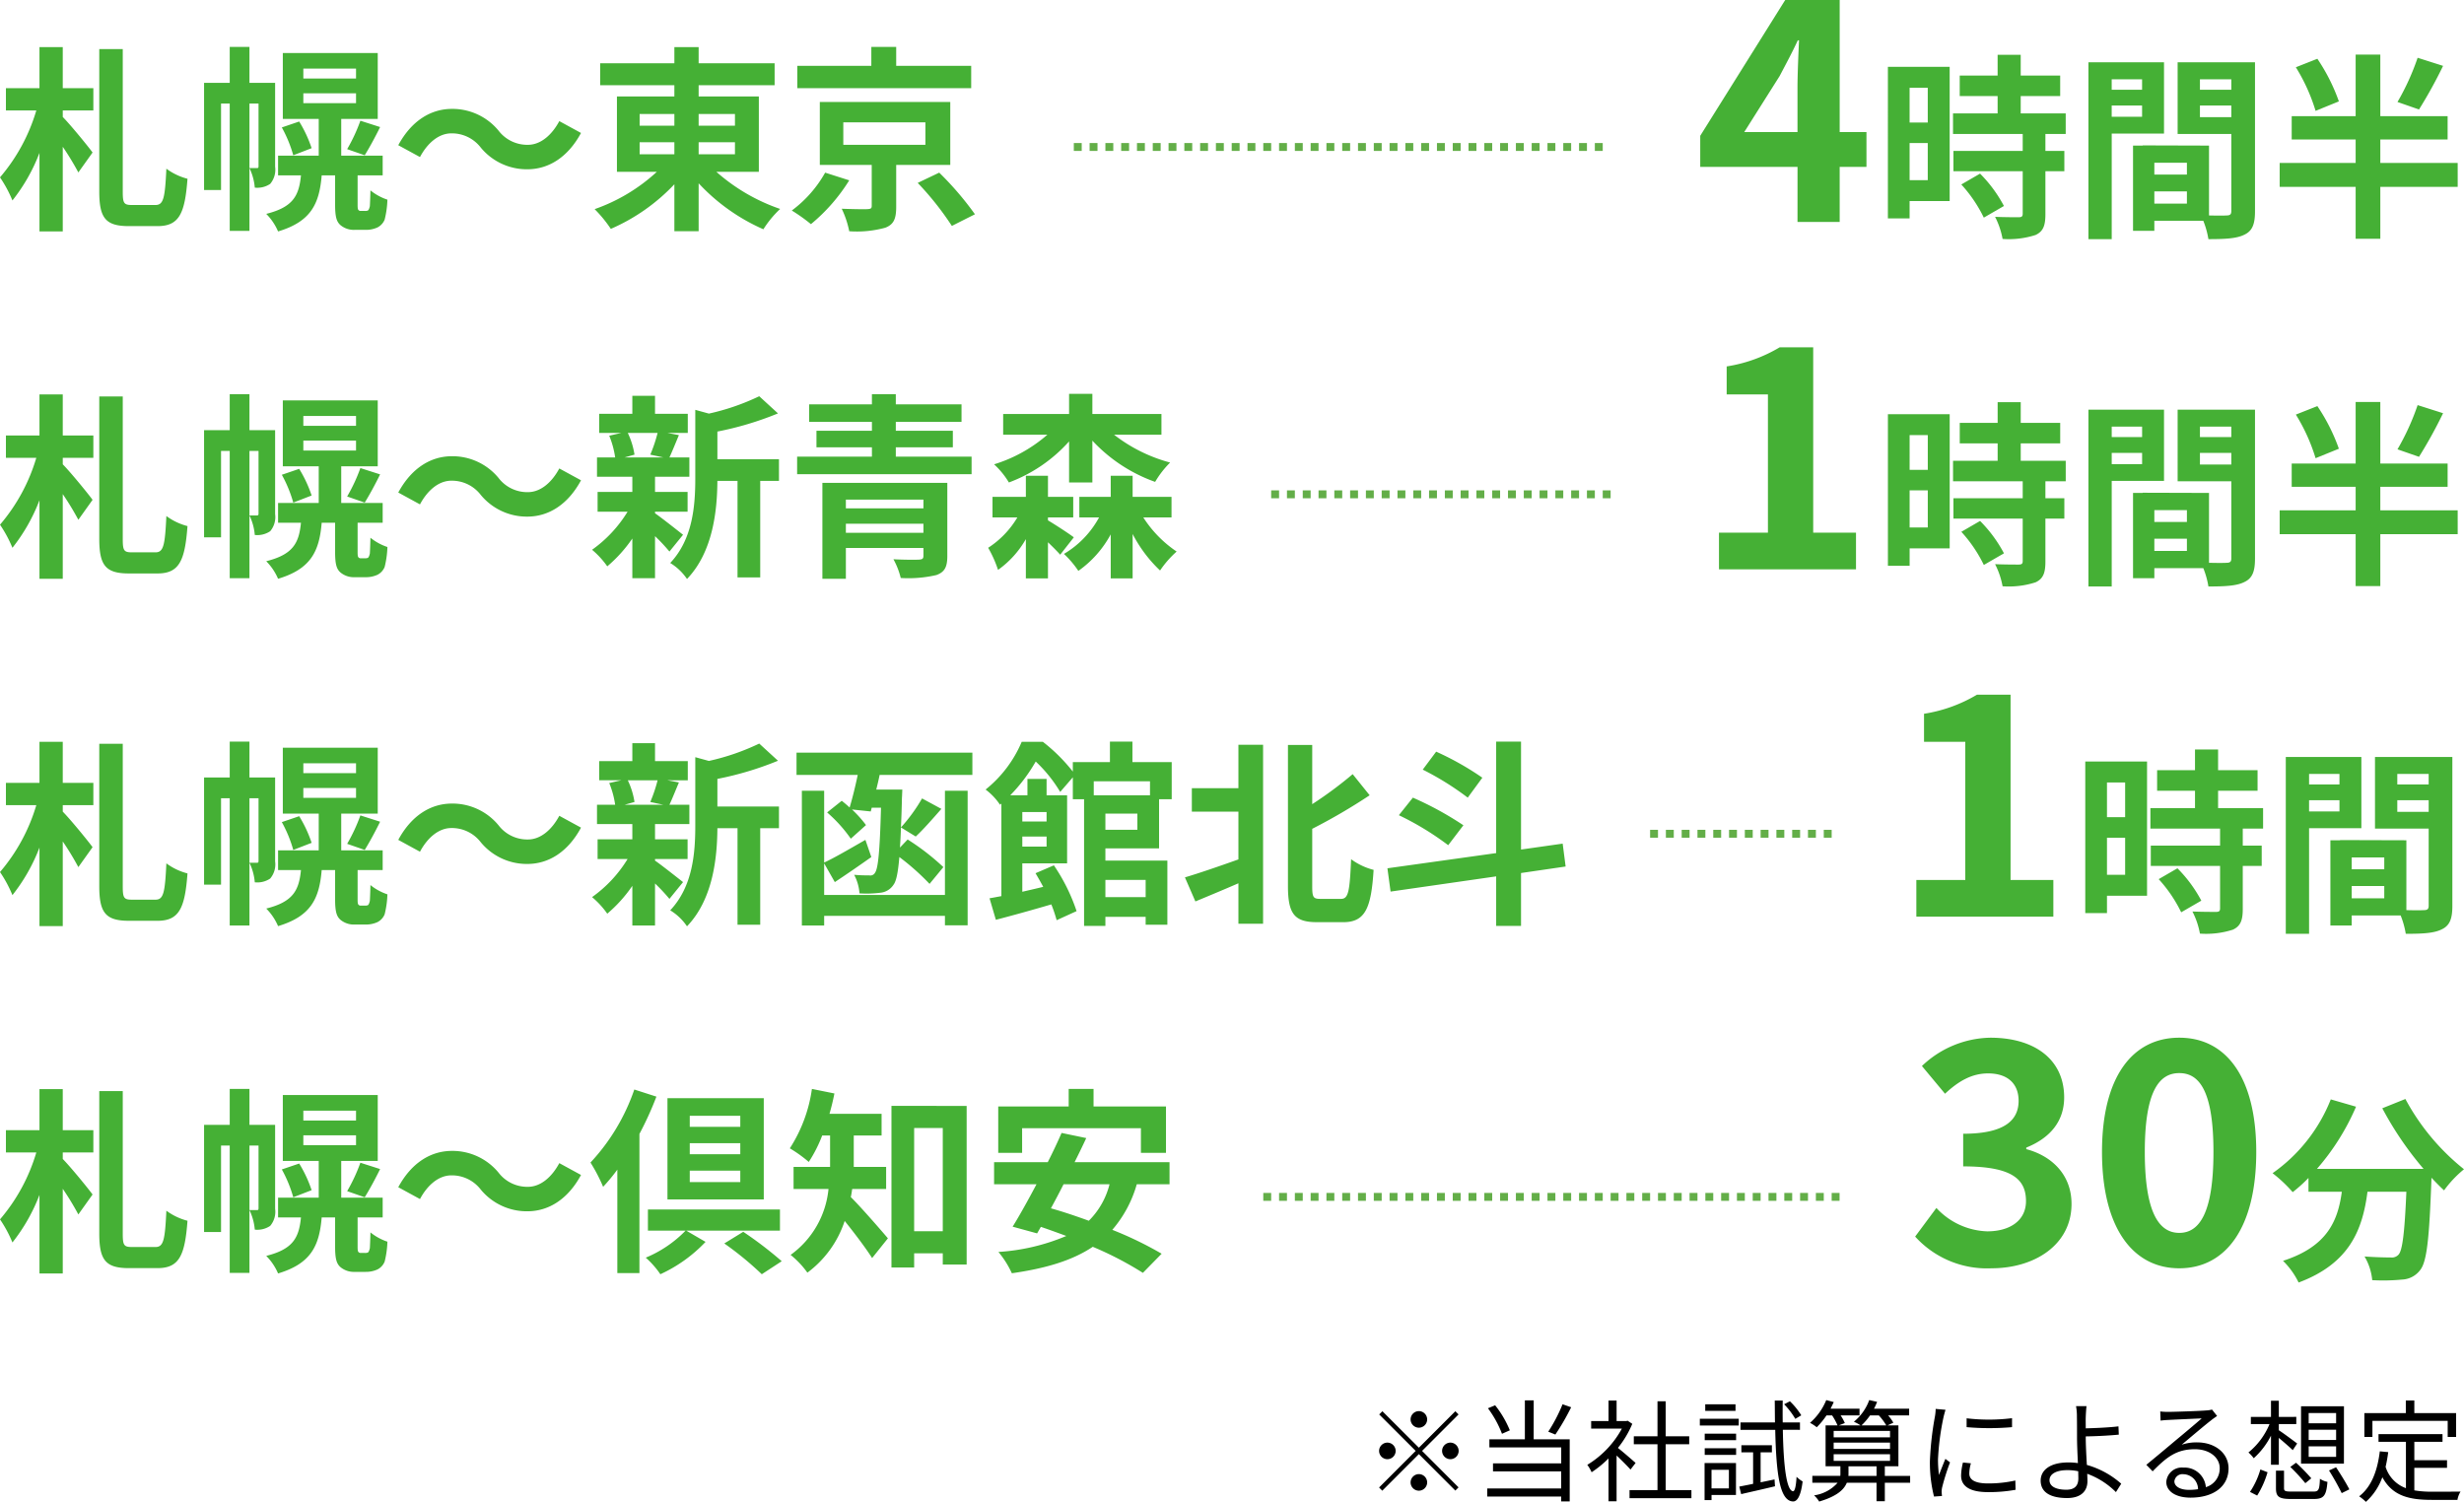 <svg xmlns="http://www.w3.org/2000/svg" width="312.125" height="190.253" viewBox="0 0 312.125 190.253">
  <g id="グループ_982" data-name="グループ 982" transform="translate(-109.475 -5723.881)">
    <path id="パス_6832" data-name="パス 6832" d="M8.425-21.15H5.475v5.2H1.225v2.825h3.85A23.054,23.054,0,0,1,.475-4.65,15.786,15.786,0,0,1,2.05-1.725,22.718,22.718,0,0,0,5.475-7.75V2.2h2.95V-8.525A35.531,35.531,0,0,1,10.4-5.275L12.2-7.8c-.5-.7-2.825-3.55-3.775-4.5v-.825H12.3V-15.95H8.425Zm8.75,20c-1,0-1.15-.225-1.15-1.675V-20.9H13.05V-2.85c0,3.35.8,4.375,3.75,4.375h3.625c2.75,0,3.475-1.6,3.8-6A7.741,7.741,0,0,1,21.55-5.75c-.175,3.675-.35,4.6-1.375,4.6Zm18.15-15.475h-3.25v-4.55h-2.5v4.55h-3.25V-3.05h2.15V-14h1.1V2.125h2.5V-14h1.15v7.925c0,.2-.05.25-.2.25h-.95A7.051,7.051,0,0,1,32.75-3.35a2.914,2.914,0,0,0,1.95-.475A2.778,2.778,0,0,0,35.325-6ZM38.9-15.3h6.675v1.25H38.9Zm0-3.125h6.675v1.25H38.9ZM46.175-.4a.336.336,0,0,1-.3-.125c-.075-.075-.1-.275-.1-.6V-4.9H48.95V-7.4H43.7v-4.65h4.625V-20.4H36.3v8.35h4.55V-7.4H35.7v2.5h2.9c-.25,2.575-1,4.025-4.4,4.875A7.133,7.133,0,0,1,35.7,2.2c4.175-1.25,5.225-3.5,5.525-7.1h1.7v3.7c0,1.6.2,2.15.65,2.575a2.633,2.633,0,0,0,1.8.625H46.8a3.535,3.535,0,0,0,1.475-.3A1.915,1.915,0,0,0,49.2.7a11.879,11.879,0,0,0,.35-2.525A6.873,6.873,0,0,1,47.4-3c-.025.95-.05,1.675-.075,2-.075.325-.15.475-.25.55a.916.916,0,0,1-.4.05Zm-10-10.575a16.464,16.464,0,0,1,1.45,3.525l2.325-.9a16.119,16.119,0,0,0-1.575-3.375Zm10.5,3.525c.575-.925,1.3-2.25,1.95-3.575l-2.5-.8a21.393,21.393,0,0,1-1.675,3.6Zm14.7-.975a7.564,7.564,0,0,0,5.9,2.75c2.675,0,5.125-1.5,6.8-4.6l-2.75-1.5c-.95,1.775-2.375,3-3.975,3a4.574,4.574,0,0,1-3.725-1.8,7.564,7.564,0,0,0-5.9-2.75c-2.675,0-5.125,1.5-6.8,4.6l2.75,1.5c.95-1.775,2.375-3,3.975-3A4.61,4.61,0,0,1,61.375-8.425ZM81.5-9.1h4.4v1.525H81.5Zm0-3.575h4.4V-11.2H81.5Zm12.075,0V-11.2h-4.6v-1.475Zm0,5.1h-4.6V-9.1h4.6ZM96.6-5.35V-14.9H88.975v-1.425H98.6V-19.1H88.975v-2.05H85.9v2.05H76.5v2.775h9.4V-14.9H78.625v9.55h5.05A22.612,22.612,0,0,1,75.8-.625a16.277,16.277,0,0,1,2.05,2.5,24.4,24.4,0,0,0,8.05-5.65v5.95h3.075V-3.9a24.778,24.778,0,0,0,8.2,5.825A13.093,13.093,0,0,1,99.3-.65a23.835,23.835,0,0,1-8.075-4.7Zm26.9-13.425H114v-2.4h-3.15v2.4h-9.375v2.825H123.5ZM105-5.25a15.261,15.261,0,0,1-4.225,4.8A21.611,21.611,0,0,1,103.2,1.275a22.662,22.662,0,0,0,4.85-5.55Zm2.3-6.375h10.4v2.85H107.3Zm13.55,5.4V-14.2H104.325v7.975H110.9V-1.05c0,.325-.1.4-.55.425-.4.025-1.975,0-3.25-.05a11.938,11.938,0,0,1,.95,2.85,13.616,13.616,0,0,0,4.575-.45C113.725,1.3,114,.55,114-.95V-6.225ZM116.725-3.95A37.607,37.607,0,0,1,121.05,1.5L123.975.025A39.584,39.584,0,0,0,119.45-5.25ZM8.425,22.85H5.475v5.2H1.225v2.825h3.85a23.054,23.054,0,0,1-4.6,8.475A15.786,15.786,0,0,1,2.05,42.275,22.718,22.718,0,0,0,5.475,36.25V46.2h2.95V35.475a35.531,35.531,0,0,1,1.975,3.25L12.2,36.2c-.5-.7-2.825-3.55-3.775-4.5v-.825H12.3V28.05H8.425Zm8.75,20c-1,0-1.15-.225-1.15-1.675V23.1H13.05V41.15c0,3.35.8,4.375,3.75,4.375h3.625c2.75,0,3.475-1.6,3.8-6A7.741,7.741,0,0,1,21.55,38.25c-.175,3.675-.35,4.6-1.375,4.6Zm18.15-15.475h-3.25v-4.55h-2.5v4.55h-3.25V40.95h2.15V30h1.1V46.125h2.5V30h1.15v7.925c0,.2-.05.25-.2.25h-.95a7.051,7.051,0,0,1,.675,2.475,2.914,2.914,0,0,0,1.95-.475A2.778,2.778,0,0,0,35.325,38ZM38.9,28.7h6.675v1.25H38.9Zm0-3.125h6.675v1.25H38.9ZM46.175,43.6a.336.336,0,0,1-.3-.125c-.075-.075-.1-.275-.1-.6V39.1H48.95V36.6H43.7V31.95h4.625V23.6H36.3v8.35h4.55V36.6H35.7v2.5h2.9c-.25,2.575-1,4.025-4.4,4.875A7.133,7.133,0,0,1,35.7,46.2c4.175-1.25,5.225-3.5,5.525-7.1h1.7v3.7c0,1.6.2,2.15.65,2.575a2.633,2.633,0,0,0,1.8.625H46.8a3.535,3.535,0,0,0,1.475-.3,1.915,1.915,0,0,0,.925-1,11.879,11.879,0,0,0,.35-2.525A6.873,6.873,0,0,1,47.4,41c-.025.95-.05,1.675-.075,2-.075.325-.15.475-.25.55a.916.916,0,0,1-.4.05Zm-10-10.575a16.464,16.464,0,0,1,1.45,3.525l2.325-.9a16.119,16.119,0,0,0-1.575-3.375Zm10.5,3.525c.575-.925,1.3-2.25,1.95-3.575l-2.5-.8a21.393,21.393,0,0,1-1.675,3.6Zm14.7-.975a7.564,7.564,0,0,0,5.9,2.75c2.675,0,5.125-1.5,6.8-4.6l-2.75-1.5c-.95,1.775-2.375,3-3.975,3a4.574,4.574,0,0,1-3.725-1.8,7.564,7.564,0,0,0-5.9-2.75c-2.675,0-5.125,1.5-6.8,4.6l2.75,1.5c.95-1.775,2.375-3,3.975-3A4.61,4.61,0,0,1,61.375,35.575Zm22.4-7.85a18.687,18.687,0,0,1-.925,2.75l1.65.35H79.6l1.25-.35a9.857,9.857,0,0,0-.85-2.75ZM83.45,37.7h4.125V35.2H83.45V33.275H87.8v-2.45H85.275c.35-.75.75-1.75,1.2-2.825l-1.45-.275H87.6V25.3H83.45V23.025H80.575V25.3h-4.2v2.425h2.8l-1.525.35a11.581,11.581,0,0,1,.75,2.75H76.1v2.45h4.475V35.2h-4.4v2.5h3.8a16.4,16.4,0,0,1-4.5,4.825,10.987,10.987,0,0,1,1.925,2.1A17.659,17.659,0,0,0,80.575,41.1v5.025H83.45V40.8a23.4,23.4,0,0,1,1.825,1.95L87,40.625c-.575-.45-2.65-2.1-3.55-2.725Zm15.7-6.65h-7.8v-3.5a40.513,40.513,0,0,0,7.675-2.3L96.65,23.075a29.424,29.424,0,0,1-6.375,2.2L88.55,24.8v8.65c0,3.45-.3,7.7-3.175,10.75A6.851,6.851,0,0,1,87.5,46.225c3.3-3.425,3.825-8.7,3.85-12.425H93.9V46.025h2.875V33.8H99.15Zm8.475,9.325v-1.15h9.825v1.15Zm9.825-4.2v1.1h-9.825v-1.1Zm3.025-2.125H104.65V46.2h2.975V42.3h9.825v.975c0,.375-.125.475-.575.5-.375.025-2,.025-3.225-.05a9.547,9.547,0,0,1,.925,2.375,15.7,15.7,0,0,0,4.525-.375c1.025-.375,1.375-1,1.375-2.4Zm-6.525-3.325V29.55h7.225v-2.1H113.95V26.325h8.325V24.1H113.95V22.825h-3.025V24.1h-7.95v2.225h7.95V27.45H103.9v2.1h7.025v1.175H101.45V32.95h22.1V30.725ZM135.9,34h2.95V28.7a19.975,19.975,0,0,0,7.95,5.225,12.128,12.128,0,0,1,1.9-2.45,19.922,19.922,0,0,1-7.1-3.525h6V25.325h-8.75v-2.55H135.9v2.55h-8.35V27.95h5.6a18.548,18.548,0,0,1-6.75,3.75,10.353,10.353,0,0,1,1.875,2.3,19.229,19.229,0,0,0,7.625-5.2Zm-2.675,4.425h3.2v-2.6h-3.2V33.15h-2.8v2.675H126.2v2.6h3.15a11.634,11.634,0,0,1-3.7,3.85,14.74,14.74,0,0,1,1.25,2.8,12.153,12.153,0,0,0,3.525-3.9V46.15h2.8V41.575c.6.575,1.2,1.175,1.55,1.575l1.725-2.2c-.475-.375-2.3-1.575-3.275-2.15Zm15.65,0v-2.6H143.95V33.15h-2.775v2.675H137.2v2.6h2.5a12.022,12.022,0,0,1-4.45,4.625,12.41,12.41,0,0,1,1.825,2.15,13.5,13.5,0,0,0,4.1-4.625V46.15h2.775V40.525a17.217,17.217,0,0,0,3.475,4.625,12.919,12.919,0,0,1,2.1-2.4,14.863,14.863,0,0,1-4.225-4.325ZM8.425,66.85H5.475v5.2H1.225v2.825h3.85a23.054,23.054,0,0,1-4.6,8.475A15.786,15.786,0,0,1,2.05,86.275,22.718,22.718,0,0,0,5.475,80.25V90.2h2.95V79.475a35.531,35.531,0,0,1,1.975,3.25L12.2,80.2c-.5-.7-2.825-3.55-3.775-4.5v-.825H12.3V72.05H8.425Zm8.75,20c-1,0-1.15-.225-1.15-1.675V67.1H13.05V85.15c0,3.35.8,4.375,3.75,4.375h3.625c2.75,0,3.475-1.6,3.8-6A7.741,7.741,0,0,1,21.55,82.25c-.175,3.675-.35,4.6-1.375,4.6Zm18.15-15.475h-3.25v-4.55h-2.5v4.55h-3.25V84.95h2.15V74h1.1V90.125h2.5V74h1.15v7.925c0,.2-.05.25-.2.25h-.95a7.051,7.051,0,0,1,.675,2.475,2.914,2.914,0,0,0,1.95-.475A2.778,2.778,0,0,0,35.325,82ZM38.9,72.7h6.675v1.25H38.9Zm0-3.125h6.675v1.25H38.9ZM46.175,87.6a.336.336,0,0,1-.3-.125c-.075-.075-.1-.275-.1-.6V83.1H48.95V80.6H43.7V75.95h4.625V67.6H36.3v8.35h4.55V80.6H35.7v2.5h2.9c-.25,2.575-1,4.025-4.4,4.875A7.133,7.133,0,0,1,35.7,90.2c4.175-1.25,5.225-3.5,5.525-7.1h1.7v3.7c0,1.6.2,2.15.65,2.575a2.633,2.633,0,0,0,1.8.625H46.8a3.535,3.535,0,0,0,1.475-.3,1.915,1.915,0,0,0,.925-1,11.878,11.878,0,0,0,.35-2.525A6.874,6.874,0,0,1,47.4,85c-.025.95-.05,1.675-.075,2-.075.325-.15.475-.25.55a.916.916,0,0,1-.4.05Zm-10-10.575a16.464,16.464,0,0,1,1.45,3.525l2.325-.9a16.119,16.119,0,0,0-1.575-3.375Zm10.5,3.525c.575-.925,1.3-2.25,1.95-3.575l-2.5-.8a21.393,21.393,0,0,1-1.675,3.6Zm14.7-.975a7.564,7.564,0,0,0,5.9,2.75c2.675,0,5.125-1.5,6.8-4.6l-2.75-1.5c-.95,1.775-2.375,3-3.975,3a4.574,4.574,0,0,1-3.725-1.8,7.564,7.564,0,0,0-5.9-2.75c-2.675,0-5.125,1.5-6.8,4.6l2.75,1.5c.95-1.775,2.375-3,3.975-3A4.61,4.61,0,0,1,61.375,79.575Zm22.4-7.85a18.687,18.687,0,0,1-.925,2.75l1.65.35H79.6l1.25-.35a9.857,9.857,0,0,0-.85-2.75ZM83.45,81.7h4.125V79.2H83.45V77.275H87.8v-2.45H85.275c.35-.75.75-1.75,1.2-2.825l-1.45-.275H87.6V69.3H83.45V67.025H80.575V69.3h-4.2v2.425h2.8l-1.525.35a11.582,11.582,0,0,1,.75,2.75H76.1v2.45h4.475V79.2h-4.4v2.5h3.8a16.4,16.4,0,0,1-4.5,4.825,10.987,10.987,0,0,1,1.925,2.1A17.659,17.659,0,0,0,80.575,85.1v5.025H83.45V84.8a23.4,23.4,0,0,1,1.825,1.95L87,84.625c-.575-.45-2.65-2.1-3.55-2.725Zm15.7-6.65h-7.8v-3.5a40.513,40.513,0,0,0,7.675-2.3L96.65,67.075a29.424,29.424,0,0,1-6.375,2.2L88.55,68.8v8.65c0,3.45-.3,7.7-3.175,10.75A6.851,6.851,0,0,1,87.5,90.225c3.3-3.425,3.825-8.7,3.85-12.425H93.9V90.025h2.875V77.8H99.15Zm21.025,11.2h-15.3v-4l1.35,2.375c1.4-.925,3.075-2.075,4.625-3.175l-.75-2.175c-1.925,1.1-3.875,2.25-5.225,2.875v-9.1H102.05V90.125h2.825V88.9h15.3v1.2h2.875V73.05h-2.875Zm-18.8-18.025V71.05h7.75c-.3,1.45-.675,2.975-1.025,4.125-.325-.3-.675-.6-1-.85L105.25,75.8a18.022,18.022,0,0,1,3,3.325l1.925-1.725a14.776,14.776,0,0,0-1.775-1.975l2.375.25.125-.475h1.175c-.15,5.625-.375,7.7-.75,8.225a.671.671,0,0,1-.725.35c-.375,0-1.1,0-1.925-.075a5.925,5.925,0,0,1,.675,2.35,13.816,13.816,0,0,0,2.6-.075,2.238,2.238,0,0,0,1.7-1c.35-.45.575-1.475.75-3.525a30.719,30.719,0,0,1,3.825,3.4l1.75-2.125a30.018,30.018,0,0,0-4.525-3.5l-.975,1.025c.05-.75.1-1.575.125-2.55l1.875,1.15c.95-.875,2.125-2.225,3.25-3.5l-2.45-1.325A21.23,21.23,0,0,1,114.6,77.7c.05-1.075.1-2.3.125-3.7.025-.35.05-1.1.05-1.1h-3.3c.15-.6.3-1.225.425-1.85h11.75V68.225ZM145.6,84.35v2.175h-5.1V84.35Zm.55-12.5v1.775h-7.125V71.85ZM144.55,78H140.5V75.95h4.05Zm-11.5-2.25v1.2h-3.075v-1.2Zm-3.075,4.375V78.85h3.075v1.275Zm17.325.225V74.125h1.6v-4.7h-4.975v-2.6h-2.85v2.6h-4.7v1.2a21.738,21.738,0,0,0-3.8-3.775H129.9a15.419,15.419,0,0,1-4.575,6.05,7.851,7.851,0,0,1,1.825,1.925l.175-.15V86.4c-.55.1-1.05.2-1.5.275l.8,2.725c2.025-.525,4.55-1.225,7.025-1.95a17.153,17.153,0,0,1,.675,2l2.525-1.15a23.543,23.543,0,0,0-2.875-5.8l-2.325,1q.488.825.975,1.725c-.9.225-1.8.425-2.65.625v-3.6h5.675V73.625h-2.6V71.55h-2.425v2.075H128.45a21.072,21.072,0,0,0,3.225-4.275,17.891,17.891,0,0,1,3.1,3.85l1.6-1.85v2.775H137.8v16.05h2.7v-1.15h5.1v1h2.75V81.9H140.5V80.35Zm10.05-7.625h-5.9V75.7h5.9v6.05c-2.525.9-5.075,1.775-6.775,2.275l1.325,3.05c1.625-.675,3.55-1.475,5.45-2.3V89.9h3.125V67.225H157.35Zm10.4,14.025c-.9,0-1.05-.175-1.05-1.575v-7.3a73.914,73.914,0,0,0,7.275-4.25l-2.15-2.675a49.7,49.7,0,0,1-5.125,3.8v-7.5h-3.075V85.125c0,3.525.825,4.575,3.675,4.575h3.35c2.8,0,3.525-1.85,3.825-6.625a8.272,8.272,0,0,1-2.85-1.35c-.175,4.025-.325,5.025-1.275,5.025Zm20.5-15.35a36.658,36.658,0,0,0-5.85-3.3l-1.7,2.275a36.369,36.369,0,0,1,5.7,3.55Zm-2.4,6.025a41.306,41.306,0,0,0-6.4-3.5l-1.775,2.225a36.49,36.49,0,0,1,6.25,3.8ZM198.8,82.65l-.375-2.9-5.275.75V66.825H190V80.95l-13.775,1.925.4,2.95L190,83.9v6.275h3.15v-6.7ZM8.425,110.85H5.475v5.2H1.225v2.825h3.85a23.054,23.054,0,0,1-4.6,8.475,15.786,15.786,0,0,1,1.575,2.925,22.718,22.718,0,0,0,3.425-6.025v9.95h2.95V123.475a35.531,35.531,0,0,1,1.975,3.25l1.8-2.525c-.5-.7-2.825-3.55-3.775-4.5v-.825H12.3V116.05H8.425Zm8.75,20c-1,0-1.15-.225-1.15-1.675V111.1H13.05v18.05c0,3.35.8,4.375,3.75,4.375h3.625c2.75,0,3.475-1.6,3.8-6a7.741,7.741,0,0,1-2.675-1.275c-.175,3.675-.35,4.6-1.375,4.6Zm18.15-15.475h-3.25v-4.55h-2.5v4.55h-3.25V128.95h2.15V118h1.1v16.125h2.5V118h1.15v7.925c0,.2-.05.25-.2.25h-.95a7.051,7.051,0,0,1,.675,2.475,2.914,2.914,0,0,0,1.95-.475A2.778,2.778,0,0,0,35.325,126ZM38.9,116.7h6.675v1.25H38.9Zm0-3.125h6.675v1.25H38.9ZM46.175,131.6a.337.337,0,0,1-.3-.125c-.075-.075-.1-.275-.1-.6V127.1H48.95v-2.5H43.7v-4.65h4.625V111.6H36.3v8.35h4.55v4.65H35.7v2.5h2.9c-.25,2.575-1,4.025-4.4,4.875a7.133,7.133,0,0,1,1.5,2.225c4.175-1.25,5.225-3.5,5.525-7.1h1.7v3.7c0,1.6.2,2.15.65,2.575a2.633,2.633,0,0,0,1.8.625H46.8a3.535,3.535,0,0,0,1.475-.3,1.915,1.915,0,0,0,.925-1,11.879,11.879,0,0,0,.35-2.525A6.874,6.874,0,0,1,47.4,129c-.025.95-.05,1.675-.075,2-.075.325-.15.475-.25.55a.916.916,0,0,1-.4.05Zm-10-10.575a16.464,16.464,0,0,1,1.45,3.525l2.325-.9a16.119,16.119,0,0,0-1.575-3.375Zm10.5,3.525c.575-.925,1.3-2.25,1.95-3.575l-2.5-.8a21.393,21.393,0,0,1-1.675,3.6Zm14.7-.975a7.564,7.564,0,0,0,5.9,2.75c2.675,0,5.125-1.5,6.8-4.6l-2.75-1.5c-.95,1.775-2.375,3-3.975,3a4.574,4.574,0,0,1-3.725-1.8,7.564,7.564,0,0,0-5.9-2.75c-2.675,0-5.125,1.5-6.8,4.6l2.75,1.5c.95-1.775,2.375-3,3.975-3A4.61,4.61,0,0,1,61.375,123.575Zm32.875-7.95h-6.4v-1.4h6.4Zm0,3.475h-6.4v-1.4h6.4Zm0,3.525h-6.4v-1.45h6.4ZM97.225,112h-12.2v12.825h12.2Zm-16.4-1.1a25.792,25.792,0,0,1-5.55,9.25,21.317,21.317,0,0,1,1.6,3.075,23.131,23.131,0,0,0,1.8-2.175v13.1h2.8V116.525a41.786,41.786,0,0,0,2.15-4.725Zm18.45,17.875V126.1H82.55v2.675h4.775a15.111,15.111,0,0,1-5.05,3.425,11.153,11.153,0,0,1,1.85,2.1,18.454,18.454,0,0,0,5.725-4.1l-2.45-1.425Zm-7.05,1.625a40.935,40.935,0,0,1,4.75,3.9l2.525-1.65a48.59,48.59,0,0,0-4.875-3.725Zm20.5-6.9v-2.8h-4.1v-3.975h3.525v-2.75h-6.6c.25-.85.45-1.7.625-2.575l-2.85-.575a18.623,18.623,0,0,1-2.8,7.525,16.723,16.723,0,0,1,2.4,1.725,17.438,17.438,0,0,0,1.7-3.35h1V120.7H101v2.8h4.425a11.678,11.678,0,0,1-4.8,8.35,11.305,11.305,0,0,1,2.125,2.25,13.346,13.346,0,0,0,4.725-6.55c1.225,1.525,2.65,3.4,3.475,4.7l2-2.5c-.7-.825-3.4-3.95-4.7-5.225.075-.325.125-.675.175-1.025Zm3.55,5.35V115.775H119.9V128.85ZM113.4,112.975V133.45h2.875v-1.8H119.9v1.425h3.025v-20.1Zm16.55,2.825H145v3.125h3.175V113.05H139v-2.225h-3.15v2.225h-8.925v5.875h3.025Zm11.075,7.1a9.918,9.918,0,0,1-2.625,4.625c-1.65-.6-3.275-1.15-4.8-1.575.525-.975,1.075-2,1.6-3.05Zm7.6,0v-2.8H136.6c.525-1.05,1.025-2.075,1.475-3.05l-3.125-.65c-.5,1.15-1.1,2.425-1.75,3.7h-6.8v2.8h5.375c-1.075,2.025-2.125,3.925-3.025,5.375l3.1.85.475-.825c1.05.35,2.125.75,3.225,1.15a26.206,26.206,0,0,1-8.6,2.025,12.14,12.14,0,0,1,1.7,2.7c4.2-.6,7.6-1.575,10.25-3.35a42.935,42.935,0,0,1,6.35,3.3l2.375-2.425a45.949,45.949,0,0,0-6.25-3.025,15.17,15.17,0,0,0,3.1-5.775Z" transform="translate(109 5751)" fill="#45b035"/>
    <path id="パス_6833" data-name="パス 6833" d="M-91.575-11.388l4.485-7.1c.819-1.56,1.6-3,2.3-4.524h.156c-.078,1.677-.195,4.329-.195,6.006v5.616ZM-84.828,0h5.343V-6.981h3.393v-4.407h-3.393V-28.119h-6.9l-10.764,17.2v3.939h12.324Zm16.5-17v4.4h-2.3V-17Zm-2.3,11.7V-10h2.3v4.7Zm5.075-14.35h-7.825V-.45h2.75v-2.2h5.075Zm1.475,14.9a17.588,17.588,0,0,1,2.85,4.2l2.55-1.475a17.25,17.25,0,0,0-3.025-4.1Zm13.225-6.4v-2.6h-5.7v-2.2h5v-2.6h-5v-2.625h-2.925v2.625h-4.8v2.6h4.8v2.2h-5.65v2.6H-56.3V-9h-8.775v2.575H-56.3V-1.05c0,.35-.125.45-.525.45C-57.2-.6-58.6-.6-59.8-.65a10.027,10.027,0,0,1,.95,2.8,11.068,11.068,0,0,0,4.175-.5c.975-.45,1.25-1.2,1.25-2.625v-5.45h2.4V-9h-2.4v-2.15Zm9.675-6.925v1.325h-3.85v-1.325Zm-3.85,4.75V-14.75h3.85v1.425ZM-38.4-11.2v-9.025h-9.575v22.4h2.95V-11.2Zm4.55-2.075V-14.75h3.975v1.475Zm3.975-4.8v1.325H-33.85v-1.325Zm-9.75,15.75v-1.55H-35.5v1.55ZM-35.5-6h-4.125V-7.5H-35.5Zm8.625-14.225h-9.8v9.075h6.8v9.775c0,.4-.15.55-.6.55-.325.025-1.25.025-2.225,0v-8.85L-41.1-9.7v.025h-1.225v10.8h2.7V-.15h6.2a11.007,11.007,0,0,1,.65,2.325c2.15,0,3.6-.075,4.575-.575,1-.475,1.325-1.35,1.325-2.95Zm20.6-.575a30.873,30.873,0,0,1-2.55,5.6l2.725.95a58.965,58.965,0,0,0,3.05-5.525Zm-9.975,5.525a23.815,23.815,0,0,0-2.725-5.4L-21.7-19.6a23.372,23.372,0,0,1,2.5,5.525Zm15.05,7.8H-11V-10.45h8.525V-13.4H-11v-7.8h-3.125v7.8h-8.1v2.95h8.1v2.975H-23.75V-4.45h9.625V2.125H-11V-4.45h9.8ZM-94.773,44h17.355V39.359h-5.421V15.881H-87.09A18.72,18.72,0,0,1-93.8,18.3v3.549h5.226V39.359h-6.2Zm26.448-17v4.4h-2.3V27Zm-2.3,11.7V34h2.3v4.7Zm5.075-14.35h-7.825v19.2h2.75v-2.2h5.075Zm1.475,14.9a17.588,17.588,0,0,1,2.85,4.2l2.55-1.475a17.25,17.25,0,0,0-3.025-4.1Zm13.225-6.4v-2.6h-5.7v-2.2h5v-2.6h-5V22.825h-2.925V25.45h-4.8v2.6h4.8v2.2h-5.65v2.6H-56.3V35h-8.775v2.575H-56.3V42.95c0,.35-.125.45-.525.45-.375,0-1.775,0-2.975-.05a10.027,10.027,0,0,1,.95,2.8,11.068,11.068,0,0,0,4.175-.5c.975-.45,1.25-1.2,1.25-2.625v-5.45h2.4V35h-2.4V32.85Zm9.675-6.925V27.25h-3.85V25.925Zm-3.85,4.75V29.25h3.85v1.425ZM-38.4,32.8V23.775h-9.575v22.4h2.95V32.8Zm4.55-2.075V29.25h3.975v1.475Zm3.975-4.8V27.25H-33.85V25.925Zm-9.75,15.75v-1.55H-35.5v1.55ZM-35.5,38h-4.125V36.5H-35.5Zm8.625-14.225h-9.8V32.85h6.8v9.775c0,.4-.15.55-.6.55-.325.025-1.25.025-2.225,0v-8.85l-8.4-.025v.025h-1.225v10.8h2.7V43.85h6.2a11.007,11.007,0,0,1,.65,2.325c2.15,0,3.6-.075,4.575-.575,1-.475,1.325-1.35,1.325-2.95Zm20.6-.575a30.873,30.873,0,0,1-2.55,5.6l2.725.95a58.965,58.965,0,0,0,3.05-5.525Zm-9.975,5.525a23.815,23.815,0,0,0-2.725-5.4L-21.7,24.4a23.372,23.372,0,0,1,2.5,5.525Zm15.05,7.8H-11V33.55h8.525V30.6H-11V22.8h-3.125v7.8h-8.1v2.95h8.1v2.975H-23.75V39.55h9.625v6.575H-11V39.55h9.8ZM-69.773,88h17.355V83.359h-5.421V59.881H-62.09A18.72,18.72,0,0,1-68.8,62.3v3.549h5.226V83.359h-6.2Zm26.448-17v4.4h-2.3V71Zm-2.3,11.7V78h2.3v4.7Zm5.075-14.35h-7.825v19.2h2.75v-2.2h5.075Zm1.475,14.9a17.588,17.588,0,0,1,2.85,4.2l2.55-1.475a17.25,17.25,0,0,0-3.025-4.1Zm13.225-6.4v-2.6h-5.7v-2.2h5v-2.6h-5V66.825h-2.925V69.45h-4.8v2.6h4.8v2.2h-5.65v2.6H-31.3V79h-8.775v2.575H-31.3V86.95c0,.35-.125.45-.525.45-.375,0-1.775,0-2.975-.05a10.027,10.027,0,0,1,.95,2.8,11.068,11.068,0,0,0,4.175-.5c.975-.45,1.25-1.2,1.25-2.625v-5.45h2.4V79h-2.4V76.85Zm9.675-6.925V71.25h-3.85V69.925Zm-3.85,4.75V73.25h3.85v1.425ZM-13.4,76.8V67.775h-9.575v22.4h2.95V76.8Zm4.55-2.075V73.25h3.975v1.475Zm3.975-4.8V71.25H-8.85V69.925Zm-9.75,15.75v-1.55H-10.5v1.55ZM-10.5,82h-4.125V80.5H-10.5Zm8.625-14.225h-9.8V76.85h6.8v9.775c0,.4-.15.55-.6.55-.325.025-1.25.025-2.225,0v-8.85l-8.4-.025v.025h-1.225v10.8h2.7V87.85h6.2a11.008,11.008,0,0,1,.65,2.325c2.15,0,3.6-.075,4.575-.575,1-.475,1.325-1.35,1.325-2.95Zm-58.381,64.771c5.5,0,10.14-3,10.14-8.151,0-3.705-2.5-6.084-5.733-6.942v-.195c3-1.209,4.8-3.315,4.8-6.357,0-4.836-3.783-7.566-9.36-7.566a12.843,12.843,0,0,0-8.658,3.588l2.925,3.51c1.716-1.6,3.393-2.574,5.46-2.574,2.457,0,3.861,1.287,3.861,3.471,0,2.418-1.716,4.173-7.02,4.173v4.134c6.279,0,7.956,1.677,7.956,4.407,0,2.418-1.989,3.822-4.914,3.822a9.168,9.168,0,0,1-6.435-2.964l-2.691,3.627A12.268,12.268,0,0,0-60.256,132.546Zm23.79,0c5.928,0,9.75-5.187,9.75-14.742,0-9.477-3.822-14.469-9.75-14.469s-9.789,4.953-9.789,14.469C-46.255,127.359-42.394,132.546-36.466,132.546Zm0-4.485c-2.5,0-4.368-2.418-4.368-10.257,0-7.8,1.872-9.984,4.368-9.984s4.329,2.184,4.329,9.984C-32.137,125.643-33.97,128.061-36.466,128.061Zm25.716-15.786a42.454,42.454,0,0,0,5.225,7.675h-13.5a29.984,29.984,0,0,0,4.95-7.875l-3.2-.925a20.728,20.728,0,0,1-7.375,9.35,17.879,17.879,0,0,1,2.55,2.4,18.836,18.836,0,0,0,2-1.8v1.75h4.225c-.5,3.65-1.8,6.925-7.45,8.75a9.96,9.96,0,0,1,1.975,2.75c6.475-2.425,8.1-6.7,8.725-11.5H-7.7c-.225,5.225-.5,7.45-1,7.975a1.159,1.159,0,0,1-1,.35c-.625,0-1.925-.025-3.3-.125a7.183,7.183,0,0,1,.975,3,25.01,25.01,0,0,0,3.775-.075A3.017,3.017,0,0,0-5.975,132.8c.875-1.05,1.175-4,1.45-11.55v-.175c.55.575,1.075,1.125,1.6,1.6A14.24,14.24,0,0,1-.4,120a28.785,28.785,0,0,1-7.425-8.9Z" transform="translate(422 5752)" fill="#45b035"/>
    <line id="線_6" data-name="線 6" x2="68" transform="translate(245.5 5742.5)" fill="none" stroke="#63ae48" stroke-width="1" stroke-dasharray="1 1"/>
    <line id="線_7" data-name="線 7" x2="43" transform="translate(270.5 5786.5)" fill="none" stroke="#63ae48" stroke-width="1" stroke-dasharray="1 1"/>
    <line id="線_8" data-name="線 8" x2="24" transform="translate(318.5 5829.5)" fill="none" stroke="#63ae48" stroke-width="1" stroke-dasharray="1 1"/>
    <line id="線_9" data-name="線 9" x2="73" transform="translate(269.5 5875.5)" fill="none" stroke="#63ae48" stroke-width="1" stroke-dasharray="1 1"/>
    <path id="パス_6834" data-name="パス 6834" d="M-62.79-8.26a1.058,1.058,0,0,0,1.05-1.05,1.058,1.058,0,0,0-1.05-1.05,1.058,1.058,0,0,0-1.05,1.05A1.058,1.058,0,0,0-62.79-8.26Zm0,2.534-4.62-4.62-.406.406,4.62,4.62L-67.83-.686l.406.406,4.634-4.634,4.62,4.62.406-.406-4.62-4.62,4.62-4.62-.406-.406Zm-2.94.406a1.058,1.058,0,0,0-1.05-1.05,1.058,1.058,0,0,0-1.05,1.05,1.058,1.058,0,0,0,1.05,1.05A1.058,1.058,0,0,0-65.73-5.32Zm5.88,0A1.058,1.058,0,0,0-58.8-4.27a1.058,1.058,0,0,0,1.05-1.05A1.058,1.058,0,0,0-58.8-6.37,1.058,1.058,0,0,0-59.85-5.32Zm-2.94,2.94a1.058,1.058,0,0,0-1.05,1.05A1.058,1.058,0,0,0-62.79-.28a1.058,1.058,0,0,0,1.05-1.05A1.058,1.058,0,0,0-62.79-2.38Zm18.2-8.848A20.352,20.352,0,0,1-46.4-7.756l.9.364a30.11,30.11,0,0,0,2-3.458Zm-6.678,3.3A12.966,12.966,0,0,0-53.13-11.1l-.91.378A13.379,13.379,0,0,1-52.262-7.49Zm3.024-3.794h-1.12V-6.79h-4.494v1.022h9.1v2.03H-53.4V-2.73h8.638V-.56h-9.366V.462h9.366v.616h1.078V-6.79h-4.564Zm12.908,7.924c-.35-.308-1.582-1.386-2.24-1.9a12.58,12.58,0,0,0,1.82-3.052l-.588-.392-.182.042h-1.218v-2.6h-1.022v2.6h-2.2v.952h3.892a12.144,12.144,0,0,1-4.382,4.592,4.709,4.709,0,0,1,.546.938,13.22,13.22,0,0,0,2.142-1.75V1.064h1.022v-5.8c.63.588,1.4,1.372,1.764,1.778ZM-31.528-.35V-6.16h2.982V-7.168h-2.982v-4.438h-1.036v4.438h-3V-6.16h3V-.35h-3.542V.672h7.84V-.35ZM-14.35-9.828a8.84,8.84,0,0,0-1.442-1.778l-.728.378A9.859,9.859,0,0,1-15.106-9.38Zm-8.33-1.4h-3.836v.84h3.836Zm-.84,8.3V-.574h-2.2V-2.926Zm.9-.854H-26.6V.91h.882V.266h3.094Zm-3.962-1.036h3.976v-.84h-3.976Zm0-1.862h3.976V-7.5h-3.976ZM-27.2-8.54h4.928v-.854H-27.2Zm7.7,7.2V-5.138h1.428v-.9h-3.864v.9h1.484v3.99c-.658.14-1.26.252-1.75.35l.238.952c1.2-.28,2.786-.63,4.284-.994l-.056-.868Zm4.984-6.65v-.938H-16.7q-.021-1.323,0-2.772H-17.71c.014.966.014,1.89.028,2.772H-22.05v.938h4.4c.126,5.516.546,9.016,2.254,9.072.462.014.966-.5,1.218-2.534a3.757,3.757,0,0,1-.77-.588C-15.008-.91-15.162-.2-15.386-.21c-.826-.056-1.218-3.136-1.3-7.784Zm6.132,5.838a2.068,2.068,0,0,0,.014-.294v-.924h3.556v1.218ZM-10.248-4.9h7.14v.84h-7.14Zm0-1.47h7.14v.8h-7.14Zm0-1.484h7.14v.812h-7.14Zm5.726-1.96a7.29,7.29,0,0,1,.938,1.26H-6.72a8.171,8.171,0,0,0,1.078-1.26ZM-.56-2.156H-3.766V-3.374h1.722v-5.18H-3.43l.742-.336a4.772,4.772,0,0,0-.658-.924h2.66v-.854H-5.138a6.874,6.874,0,0,0,.392-.868l-.994-.224A6.329,6.329,0,0,1-7.686-9.016a5,5,0,0,1,.84.462H-9.59l.756-.294a5.27,5.27,0,0,0-.532-.966h2.394v-.854H-10.64c.14-.28.28-.56.406-.84l-.952-.252a7.665,7.665,0,0,1-2.058,2.884,5.292,5.292,0,0,1,.854.56,9.776,9.776,0,0,0,1.232-1.5h.714a7.649,7.649,0,0,1,.686,1.26H-11.27v5.18h1.876v.91a2.373,2.373,0,0,1-.014.308H-12.95v.868h3.206a4.883,4.883,0,0,1-2.982,1.6,3.764,3.764,0,0,1,.644.784c2.24-.658,3.15-1.512,3.5-2.38h3.766V1.05h1.05V-1.288H-.56ZM6.594-9.45v1.12a32.908,32.908,0,0,0,5.754,0V-9.464A23.953,23.953,0,0,1,6.594-9.45Zm.546,5.7-1.008-.1A7.524,7.524,0,0,0,5.894-2.2c0,1.316,1.05,2.1,3.4,2.1a18.972,18.972,0,0,0,3.5-.294l-.028-1.176A15.444,15.444,0,0,1,9.3-1.2c-1.9,0-2.366-.616-2.366-1.26A4.889,4.889,0,0,1,7.14-3.752ZM3.92-10.528,2.674-10.64a6.127,6.127,0,0,1-.1.994,39.379,39.379,0,0,0-.63,5.614A17.627,17.627,0,0,0,2.464.462L3.472.392C3.458.252,3.444.056,3.43-.1a2.7,2.7,0,0,1,.07-.63,28.572,28.572,0,0,1,.994-3.136l-.588-.448c-.238.574-.574,1.414-.812,2.044a15.355,15.355,0,0,1-.126-1.96,32.509,32.509,0,0,1,.7-5.362C3.724-9.842,3.85-10.29,3.92-10.528ZM17.094-1.61c0-.77.826-1.274,2.268-1.274a6.428,6.428,0,0,1,1.372.14c0,.364.014.672.014.9,0,.966-.5,1.442-1.526,1.442C17.878-.406,17.094-.84,17.094-1.61Zm4.69-9.38h-1.33A7.048,7.048,0,0,1,20.566-9.6c.014.6.014,1.75.014,2.562,0,.84.056,2.128.112,3.262a8.355,8.355,0,0,0-1.19-.084c-2.422,0-3.528,1.036-3.528,2.3,0,1.6,1.428,2.212,3.36,2.212C21.2.644,21.9-.336,21.9-1.484c0-.252-.014-.574-.028-.938A9.939,9.939,0,0,1,25.508-.1l.672-1.064a11.1,11.1,0,0,0-4.354-2.38c-.07-1.218-.14-2.576-.14-3.5v-.112c1.148-.014,2.94-.1,4.186-.224l-.042-1.05c-1.26.154-3.038.224-4.144.252,0-.546-.014-1.05,0-1.428C21.7-10.024,21.742-10.7,21.784-10.99Zm11.13,9.52a1.023,1.023,0,0,1,1.12-.9,1.909,1.909,0,0,1,1.876,1.9,7.188,7.188,0,0,1-1.134.084C33.684-.378,32.914-.8,32.914-1.47Zm-1.792-8.848.042,1.162c.294-.042.616-.07.924-.084.742-.042,3.542-.168,4.284-.2-.714.63-2.464,2.1-3.248,2.744-.812.686-2.6,2.184-3.766,3.136l.8.826c1.778-1.806,3.024-2.8,5.362-2.8,1.82,0,3.136,1.036,3.136,2.408A2.459,2.459,0,0,1,36.9-.728a2.71,2.71,0,0,0-2.856-2.478,1.966,1.966,0,0,0-2.156,1.82C31.892-.224,33.054.6,34.958.6c2.968,0,4.816-1.456,4.816-3.71,0-1.89-1.666-3.29-3.99-3.29a5.924,5.924,0,0,0-1.946.294c1.092-.91,3-2.534,3.7-3.066.252-.21.532-.392.784-.574l-.644-.812a3.3,3.3,0,0,1-.756.112c-.742.07-4.074.182-4.8.182A8.347,8.347,0,0,1,31.122-10.318ZM53.4-8.82H49.924v-1.3H53.4Zm0,2.114H49.924v-1.3H53.4Zm0,2.142H49.924v-1.33H53.4Zm.994-6.412H48.958V-3.71H54.39ZM47.6-3.29a24.154,24.154,0,0,1,1.9,2.058l.756-.616a22.835,22.835,0,0,0-1.932-1.974ZM43.4.336a11.731,11.731,0,0,0,1.316-2.954l-.91-.35A10.131,10.131,0,0,1,42.49-.126ZM46.144-3.57v-3.4c.616.518,1.4,1.2,1.764,1.554l.56-.84c-.364-.28-1.792-1.344-2.324-1.68v-.784h2.212v-.91H46.144v-2.044H45.15v2.044H42.6v.91h2.366a9.125,9.125,0,0,1-2.674,3.6,4.19,4.19,0,0,1,.672.728A9.847,9.847,0,0,0,45.15-7.252V-3.57Zm1.61,3.4c-.812,0-.952-.07-.952-.434V-2.814H45.78V-.588c0,1.078.392,1.358,1.9,1.358h2.9c1.26,0,1.582-.42,1.722-2.17a2.589,2.589,0,0,1-.952-.392c-.056,1.428-.168,1.624-.84,1.624ZM52.5-2.842A32.2,32.2,0,0,1,54.11.028l.966-.476c-.35-.714-1.106-1.918-1.68-2.8ZM58-9.128h9.534v2.044H68.6v-3.024H63.308v-1.6H62.23v1.6H56.98v3.024H58Zm5.306,5.95h4.144v-.966H63.308V-6.468h3.57v-.98H58.772v.98h3.472V-.6a4.2,4.2,0,0,1-2.576-2.7A17.67,17.67,0,0,0,60-5.166l-1.064-.1c-.308,2.506-1.064,4.494-2.618,5.7a5.435,5.435,0,0,1,.854.7,7.67,7.67,0,0,0,2.086-3.122C60.536.378,62.622.882,65.52.882h3.248a3.068,3.068,0,0,1,.392-1.05c-.672.014-3.08.014-3.584.014a12.781,12.781,0,0,1-2.268-.168Z" transform="translate(352 5913)"/>
  </g>
</svg>
